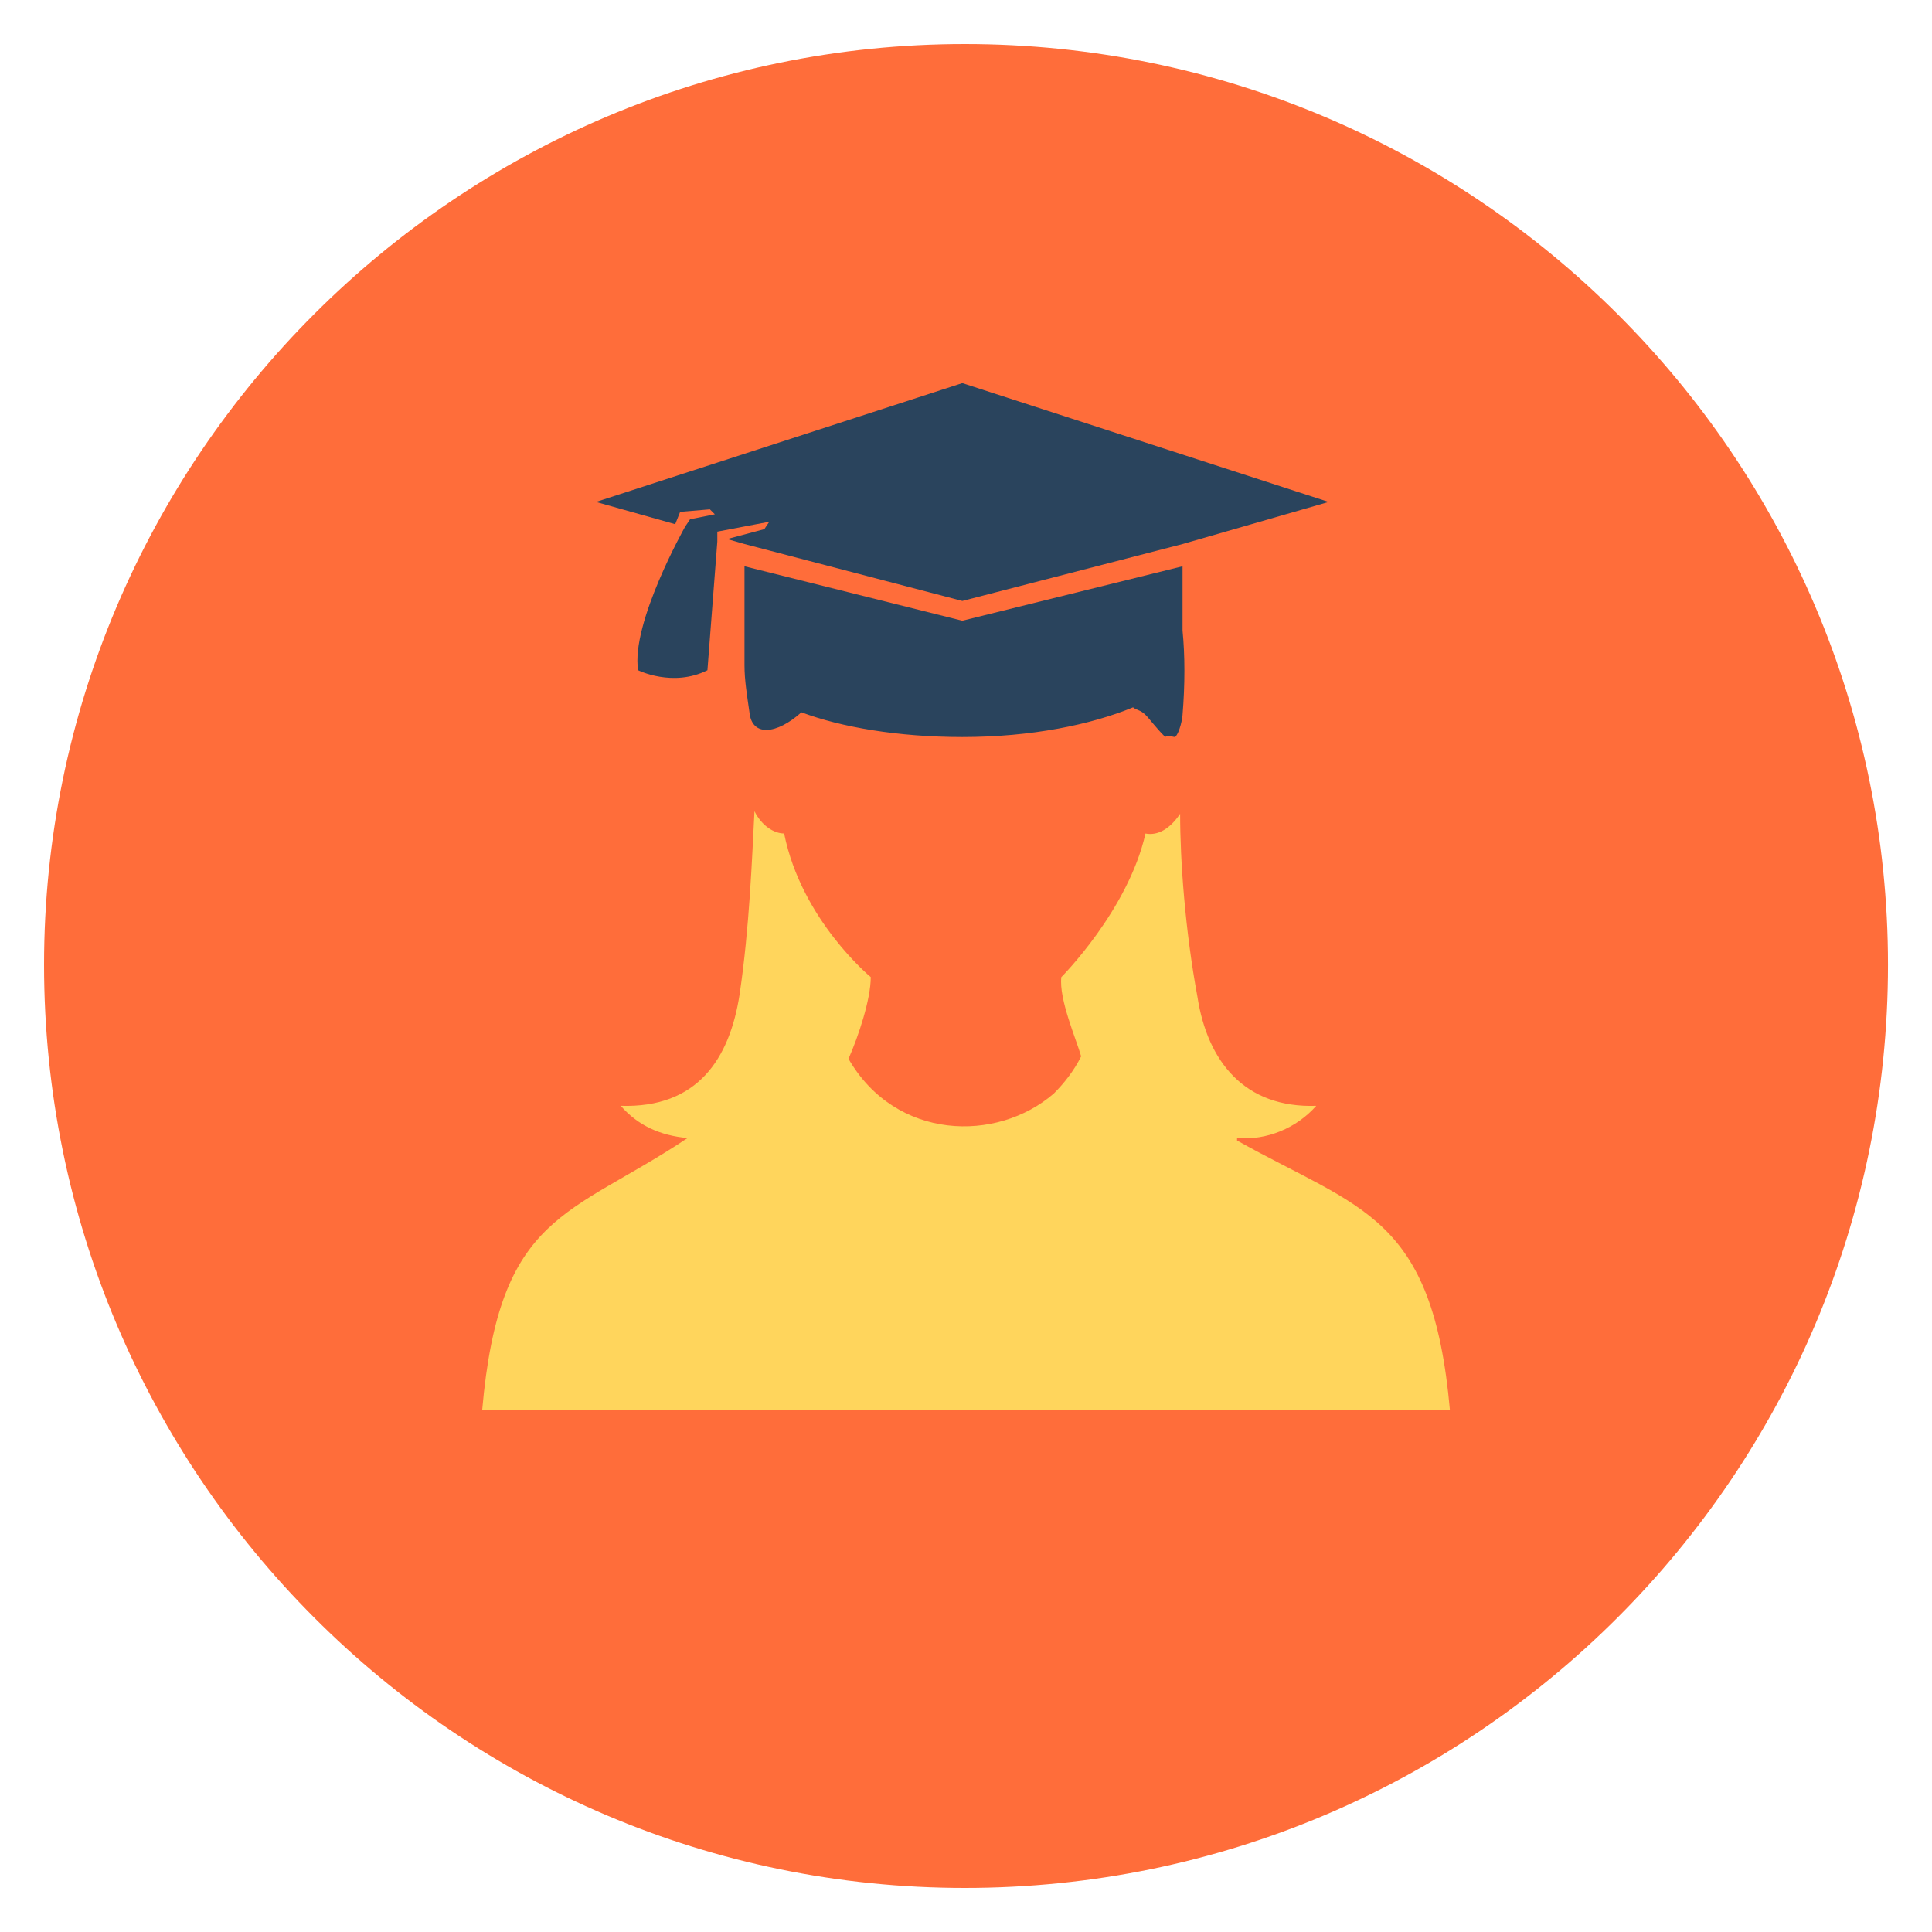 <?xml version="1.0" encoding="utf-8"?>
<!-- Generator: Adobe Illustrator 24.1.3, SVG Export Plug-In . SVG Version: 6.00 Build 0)  -->
<svg version="1.1" id="Layer_1" xmlns="http://www.w3.org/2000/svg" xmlns:xlink="http://www.w3.org/1999/xlink" x="0px" y="0px"
	 viewBox="0 0 600 600" style="enable-background:new 0 0 600 600;" xml:space="preserve">
<style type="text/css">
	.st0{fill-rule:evenodd;clip-rule:evenodd;fill:#FF6D3A;}
	.st1{fill-rule:evenodd;clip-rule:evenodd;fill:#FFD55C;}
	.st2{fill-rule:evenodd;clip-rule:evenodd;fill:#2A445D;}
</style>
<g>
	<path class="st0" d="M299.62,586.32c158.34,0,286.71-128.38,286.71-286.7c0-157.57-128.37-285.94-286.71-285.94
		c-157.57,0-285.94,128.37-285.94,285.94C13.68,457.94,142.04,586.32,299.62,586.32L299.62,586.32z"/>
	<path class="st1" d="M192.78,343.42c5.38,6.17,12.3,9.24,20.75,10.01c-36.89,24.6-58.42,23.06-63.79,84.55h150.65h1.54h148.36
		c-5.39-60.72-27.67-62.26-66.11-83.78v-0.77c9.23,0.77,18.45-3.07,24.6-10.01c-22.29,0.77-33.81-13.83-36.9-33.82
		c-3.84-20.76-5.38-42.26-5.38-56.88c-3.07,4.61-6.92,6.91-10.76,6.14c-5.38,23.83-26.14,44.6-26.14,44.6
		c-0.77,6.91,4.62,19.22,6.16,24.6c-2.3,4.61-5.39,8.44-8.46,11.52c-17.68,15.38-49.19,14.62-63.79-10.76
		c3.07-6.91,6.91-18.46,6.91-25.37c0,0-21.51-17.69-26.9-44.6c-3.07,0-6.91-2.3-9.21-6.91c-0.77,14.62-1.54,36.12-4.62,56.88
		C226.6,328.82,216.61,344.19,192.78,343.42L192.78,343.42z"/>
	<path class="st2" d="M185.09,155.88l24.6,6.91l1.54-3.84l9.23-0.77l1.54,1.54l-7.69,1.54l-1.54,2.3c0,0-16.91,29.97-14.6,44.59
		c0,0,10.76,5.38,21.53,0l3.07-39.97v-3.08l16.14-3.07l-1.54,2.3l-11.53,3.07l5.39,1.55l67.63,17.68l68.41-17.68l45.35-13.07
		l-113.76-36.9L185.09,155.88z"/>
	<path class="st2" d="M248.89,221.21c-7.7,6.91-15.37,7.68-16.14,0c-0.77-5.38-1.54-9.98-1.54-14.59c0-0.77,0-1.54,0-2.31v-11.54
		v-16.91l67.63,16.91l68.41-16.91v19.98c0.77,7.71,0.77,16.92,0,26.14c0,0.77-0.77,5.37-2.3,6.91c-0.77,0-2.3-0.77-3.07,0
		c-3.09-3.07-4.62-5.38-6.16-6.91c-1.54-1.54-3.07-1.54-3.84-2.31c-13.07,5.38-31.51,9.22-53.04,9.22
		C278.87,228.89,261.19,225.82,248.89,221.21L248.89,221.21z"/>
</g>
</svg>
